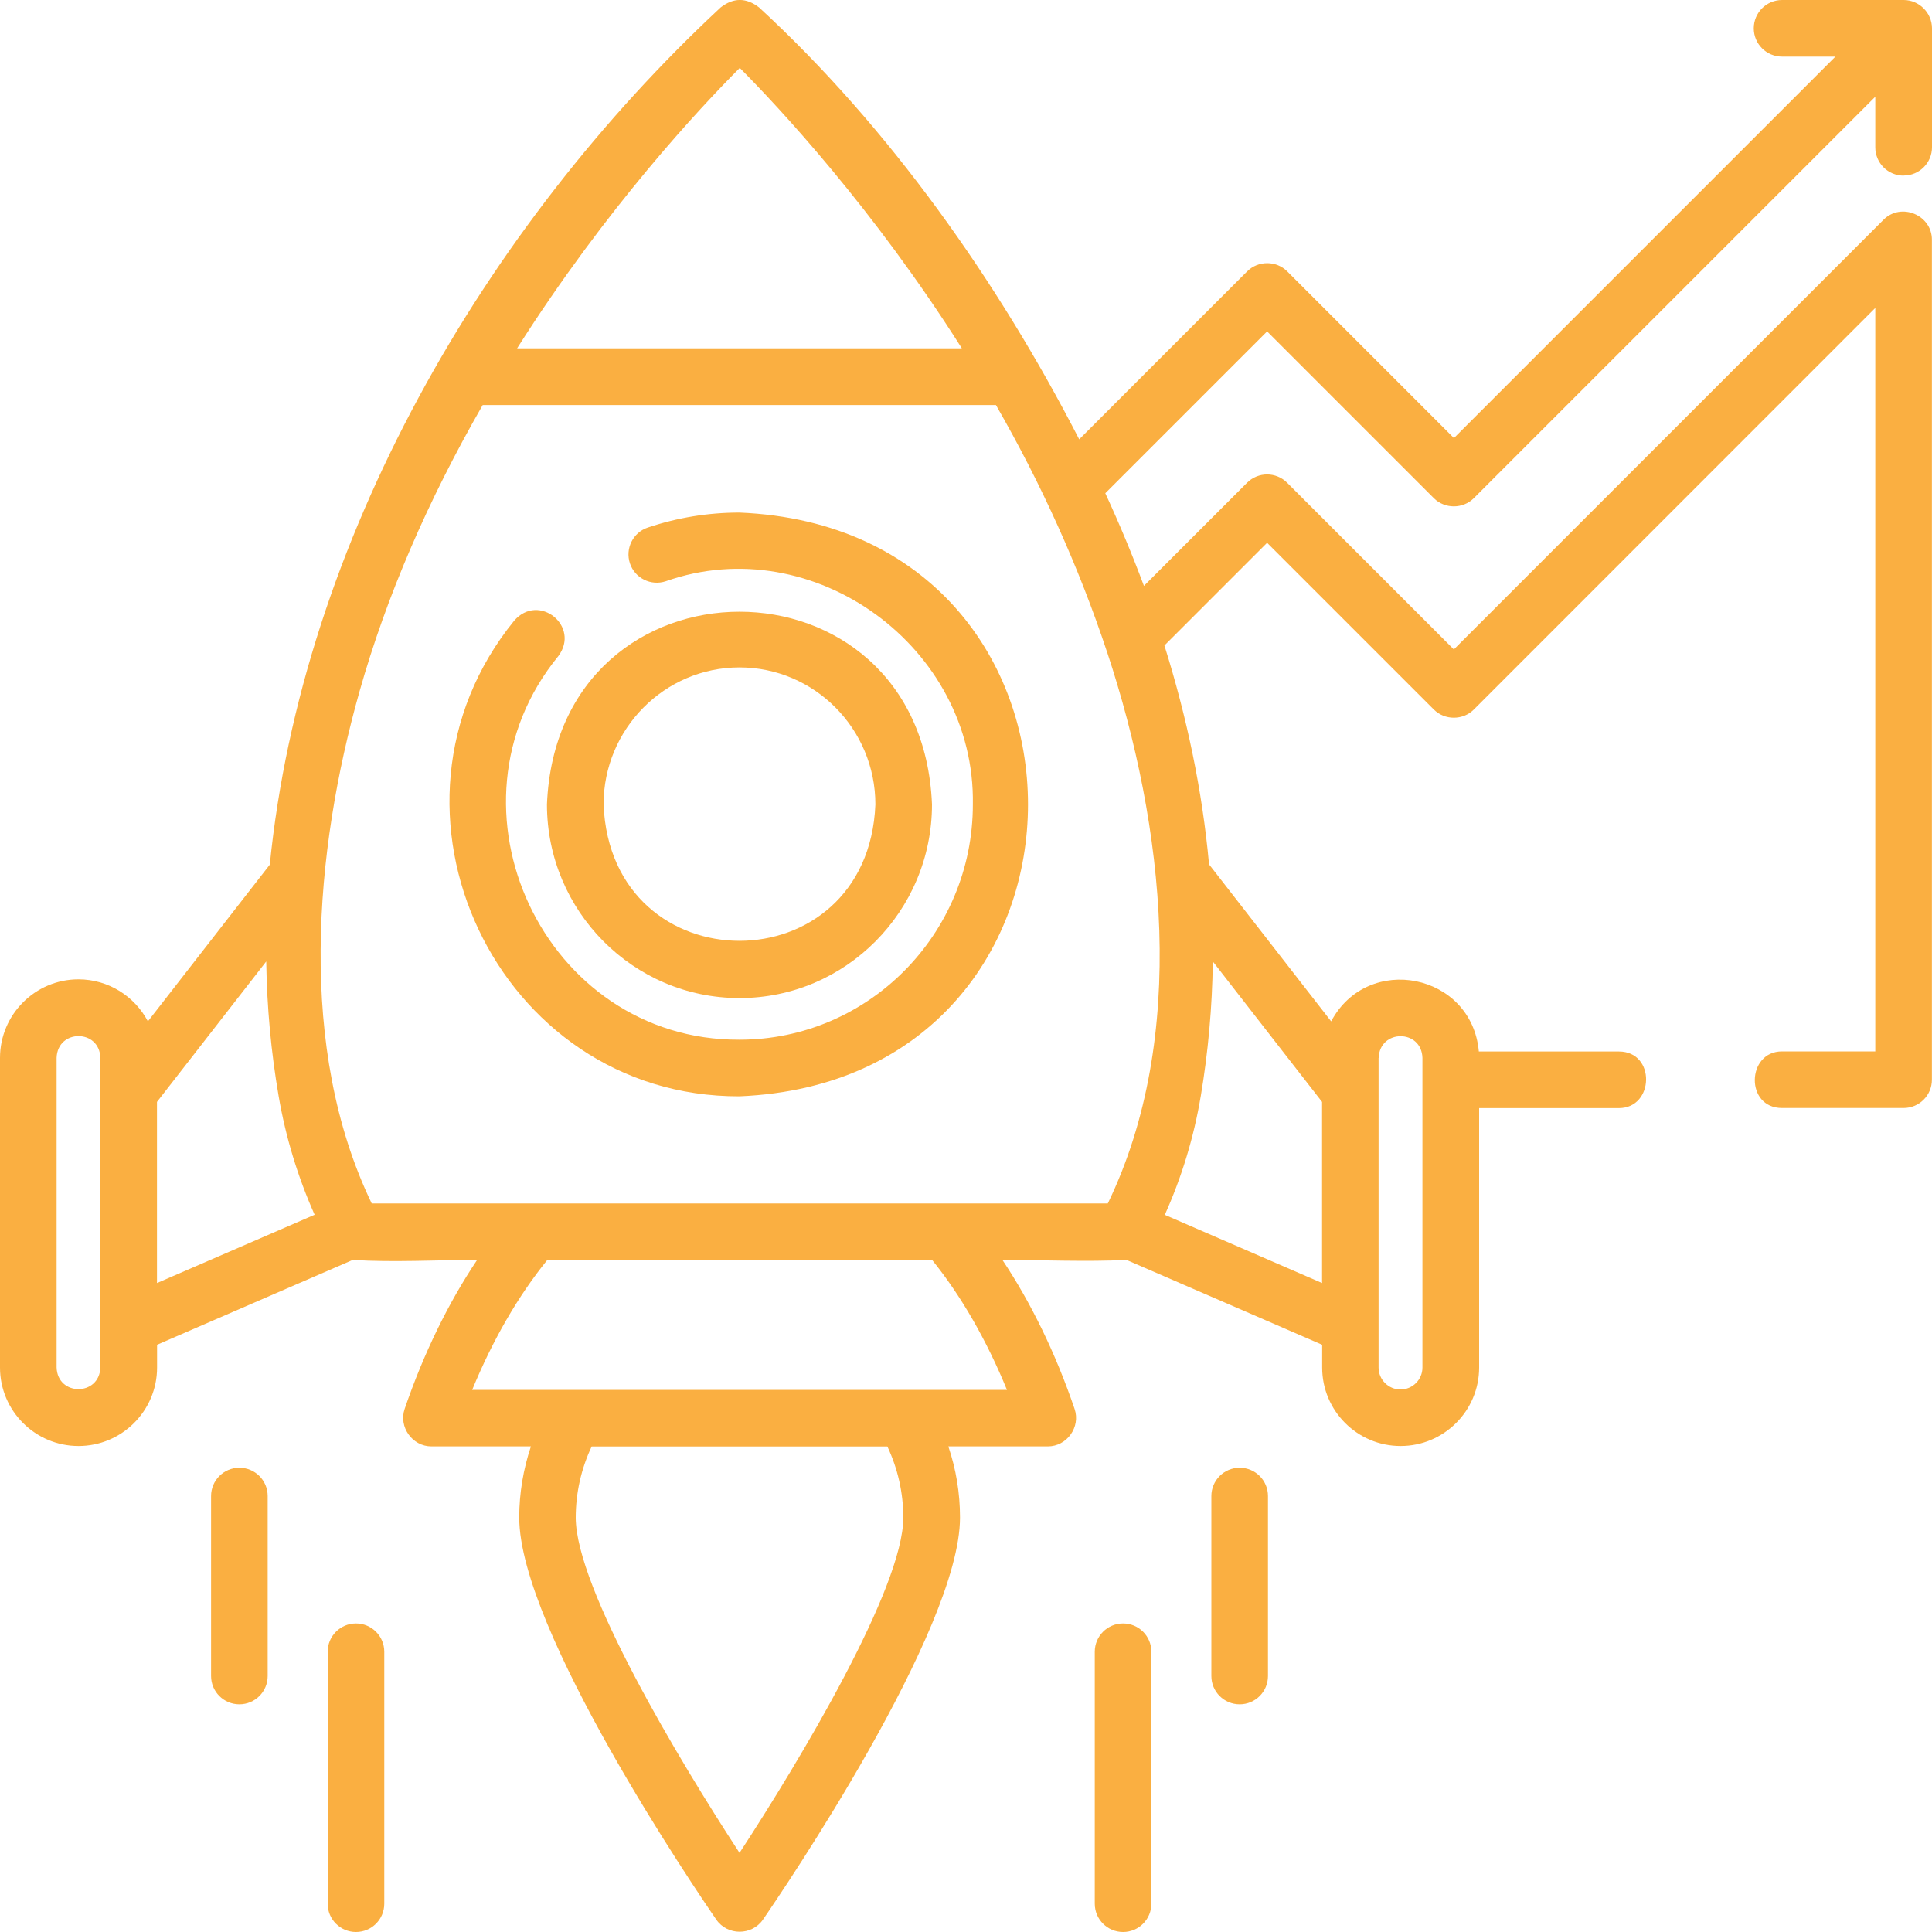 <svg xmlns="http://www.w3.org/2000/svg" xmlns:xlink="http://www.w3.org/1999/xlink" id="Layer_2" width="200" height="200" viewBox="0 0 200 200"><defs><style>.cls-1{fill:none;}.cls-2{fill:#faaf41;}.cls-3{clip-path:url(#clippath);}</style><clipPath id="clippath"><rect class="cls-1" width="200" height="200"></rect></clipPath></defs><g id="Layer_1-2"><g class="cls-3"><path class="cls-2" d="M197.07,18.17c1.62,0,2.93-1.31,2.93-2.93V2.93c0-1.6-1.33-2.93-2.93-2.93h-12.59c-1.62,0-2.93,1.31-2.93,2.93s1.31,2.93,2.93,2.93h5.52l-39.49,39.49-17.26-17.26c-1.13-1.13-3.01-1.13-4.14,0l-17.39,17.39C103.33,29.18,92.13,13.25,78.58.77c-1.33-1.03-2.65-1.03-3.98,0C50.13,23.54,31.27,56.07,27.93,89.51l-12.62,16.22c-1.36-2.58-4.07-4.35-7.19-4.35C3.64,101.38,0,105.03,0,109.51v32.06C0,146.05,3.65,149.69,8.13,149.69c4.48,0,8.13-3.64,8.13-8.12v-2.36l20.25-8.78c4.26.26,8.61,0,12.88,0-2.99,4.46-5.54,9.69-7.5,15.42-.64,1.87.79,3.88,2.77,3.88h10.3c-.79,2.36-1.21,4.85-1.21,7.36,0,11.63,18.31,38.6,20.4,41.63,1.15,1.67,3.68,1.67,4.83,0,2.09-3.04,20.4-30,20.4-41.63,0-2.52-.41-5.01-1.21-7.36h10.3c1.98,0,3.41-2,2.77-3.88-1.95-5.73-4.5-10.97-7.47-15.42,4.27,0,8.59.2,12.85,0l20.25,8.78v2.36c0,4.48,3.64,8.12,8.12,8.12,4.48,0,8.13-3.64,8.13-8.12v-26.86h14.47c3.67,0,3.83-5.86,0-5.86h-14.5c-.73-8.11-11.5-10.24-15.29-3.12l-12.64-16.25c-.7-7.69-2.31-15.3-4.62-22.66l10.63-10.63,17.26,17.26c1.13,1.13,3.01,1.13,4.14,0l41.56-41.57v76.96h-9.66c-3.67,0-3.83,5.86,0,5.86h12.59c1.62,0,2.93-1.31,2.93-2.93V24.81c0-2.56-3.19-3.88-5-2.07l-44.49,44.49-17.26-17.26c-1.14-1.14-3-1.14-4.14,0l-10.68,10.68c-1.19-3.19-2.52-6.39-4-9.59l16.75-16.75,17.26,17.26c1.13,1.13,3.01,1.13,4.14,0l41.56-41.56v5.24c0,1.62,1.31,2.93,2.93,2.93h0ZM10.39,141.56c-.1,2.99-4.44,2.99-4.53,0v-32.06c.1-2.99,4.44-2.99,4.53,0v32.06ZM142.72,109.51c.1-2.99,4.44-2.99,4.53,0v32.06c0,1.25-1.02,2.27-2.27,2.27h0c-1.25,0-2.27-1.02-2.27-2.27v-32.06ZM124.3,113.49c.77-4.59,1.19-9.24,1.25-13.96l11.31,14.54v18.75l-16.28-7.06c1.76-3.92,3.01-8.04,3.72-12.28ZM76.58,7.03c4.1,4.13,13.85,14.58,22.99,29.03h-46.04c9.16-14.46,18.94-24.91,23.05-29.03ZM16.25,132.82v-18.75l11.31-14.54c.07,4.72.5,9.38,1.29,13.97.73,4.24,1.98,8.34,3.72,12.25l-16.32,7.07ZM76.55,191.8c-6.29-9.62-16.95-27.44-16.95-34.7,0-2.56.57-5.08,1.65-7.36h30.61c1.08,2.29,1.65,4.8,1.65,7.36,0,7.27-10.67,25.09-16.95,34.7ZM104.24,143.88h-55.36c2.12-5.16,4.76-9.73,7.77-13.44h39.85c2.99,3.7,5.62,8.27,7.74,13.44ZM114.61,67.51c5.97,18.04,8.41,39.83.07,57.07H38.48c-7.72-16.01-5.96-36.4-1.26-53.01,2.77-9.8,7.06-19.75,12.75-29.64h53.13c4.67,8.12,8.56,16.69,11.51,25.59Z"></path><path class="cls-2" d="M76.55,53.06c-3.23,0-6.42.52-9.49,1.55-1.53.51-2.36,2.17-1.85,3.71.51,1.53,2.17,2.36,3.71,1.85,15.29-5.38,32.06,6.81,31.79,23.11,0,13.43-10.84,24.35-24.16,24.35-20.21.09-31.55-24.06-18.76-39.7,2.33-3.1-2.02-6.61-4.56-3.68-15.84,19.47-1.8,49.32,23.32,49.24,39.83-1.66,39.82-58.78,0-60.43Z"></path><path class="cls-2" d="M76.55,103.32c10.99,0,19.93-8.99,19.93-20.05-1.1-26.6-38.76-26.59-39.86,0,0,11.05,8.94,20.05,19.93,20.05h0ZM76.55,69.09c7.76,0,14.07,6.36,14.07,14.19-.77,18.82-27.37,18.82-28.14,0,0-7.82,6.31-14.19,14.07-14.19h0Z"></path><path class="cls-2" d="M24.78,151.94c-1.62,0-2.93,1.31-2.93,2.93v18.63c0,1.62,1.31,2.93,2.93,2.93s2.93-1.31,2.93-2.93v-18.63c0-1.62-1.31-2.93-2.93-2.93Z"></path><path class="cls-2" d="M36.85,168.06c-1.62,0-2.93,1.31-2.93,2.93v26.08c0,1.62,1.31,2.93,2.93,2.93s2.93-1.31,2.93-2.93v-26.08c0-1.62-1.31-2.93-2.93-2.93Z"></path><path class="cls-2" d="M128.33,151.94c-1.62,0-2.93,1.31-2.93,2.93v18.63c0,1.62,1.31,2.93,2.93,2.93s2.93-1.31,2.93-2.93v-18.63c0-1.62-1.31-2.93-2.93-2.93Z"></path><path class="cls-2" d="M116.26,168.06c-1.62,0-2.93,1.31-2.93,2.93v26.08c0,1.62,1.31,2.93,2.93,2.93s2.93-1.31,2.93-2.93v-26.08c0-1.62-1.31-2.93-2.93-2.93Z"></path></g></g></svg>